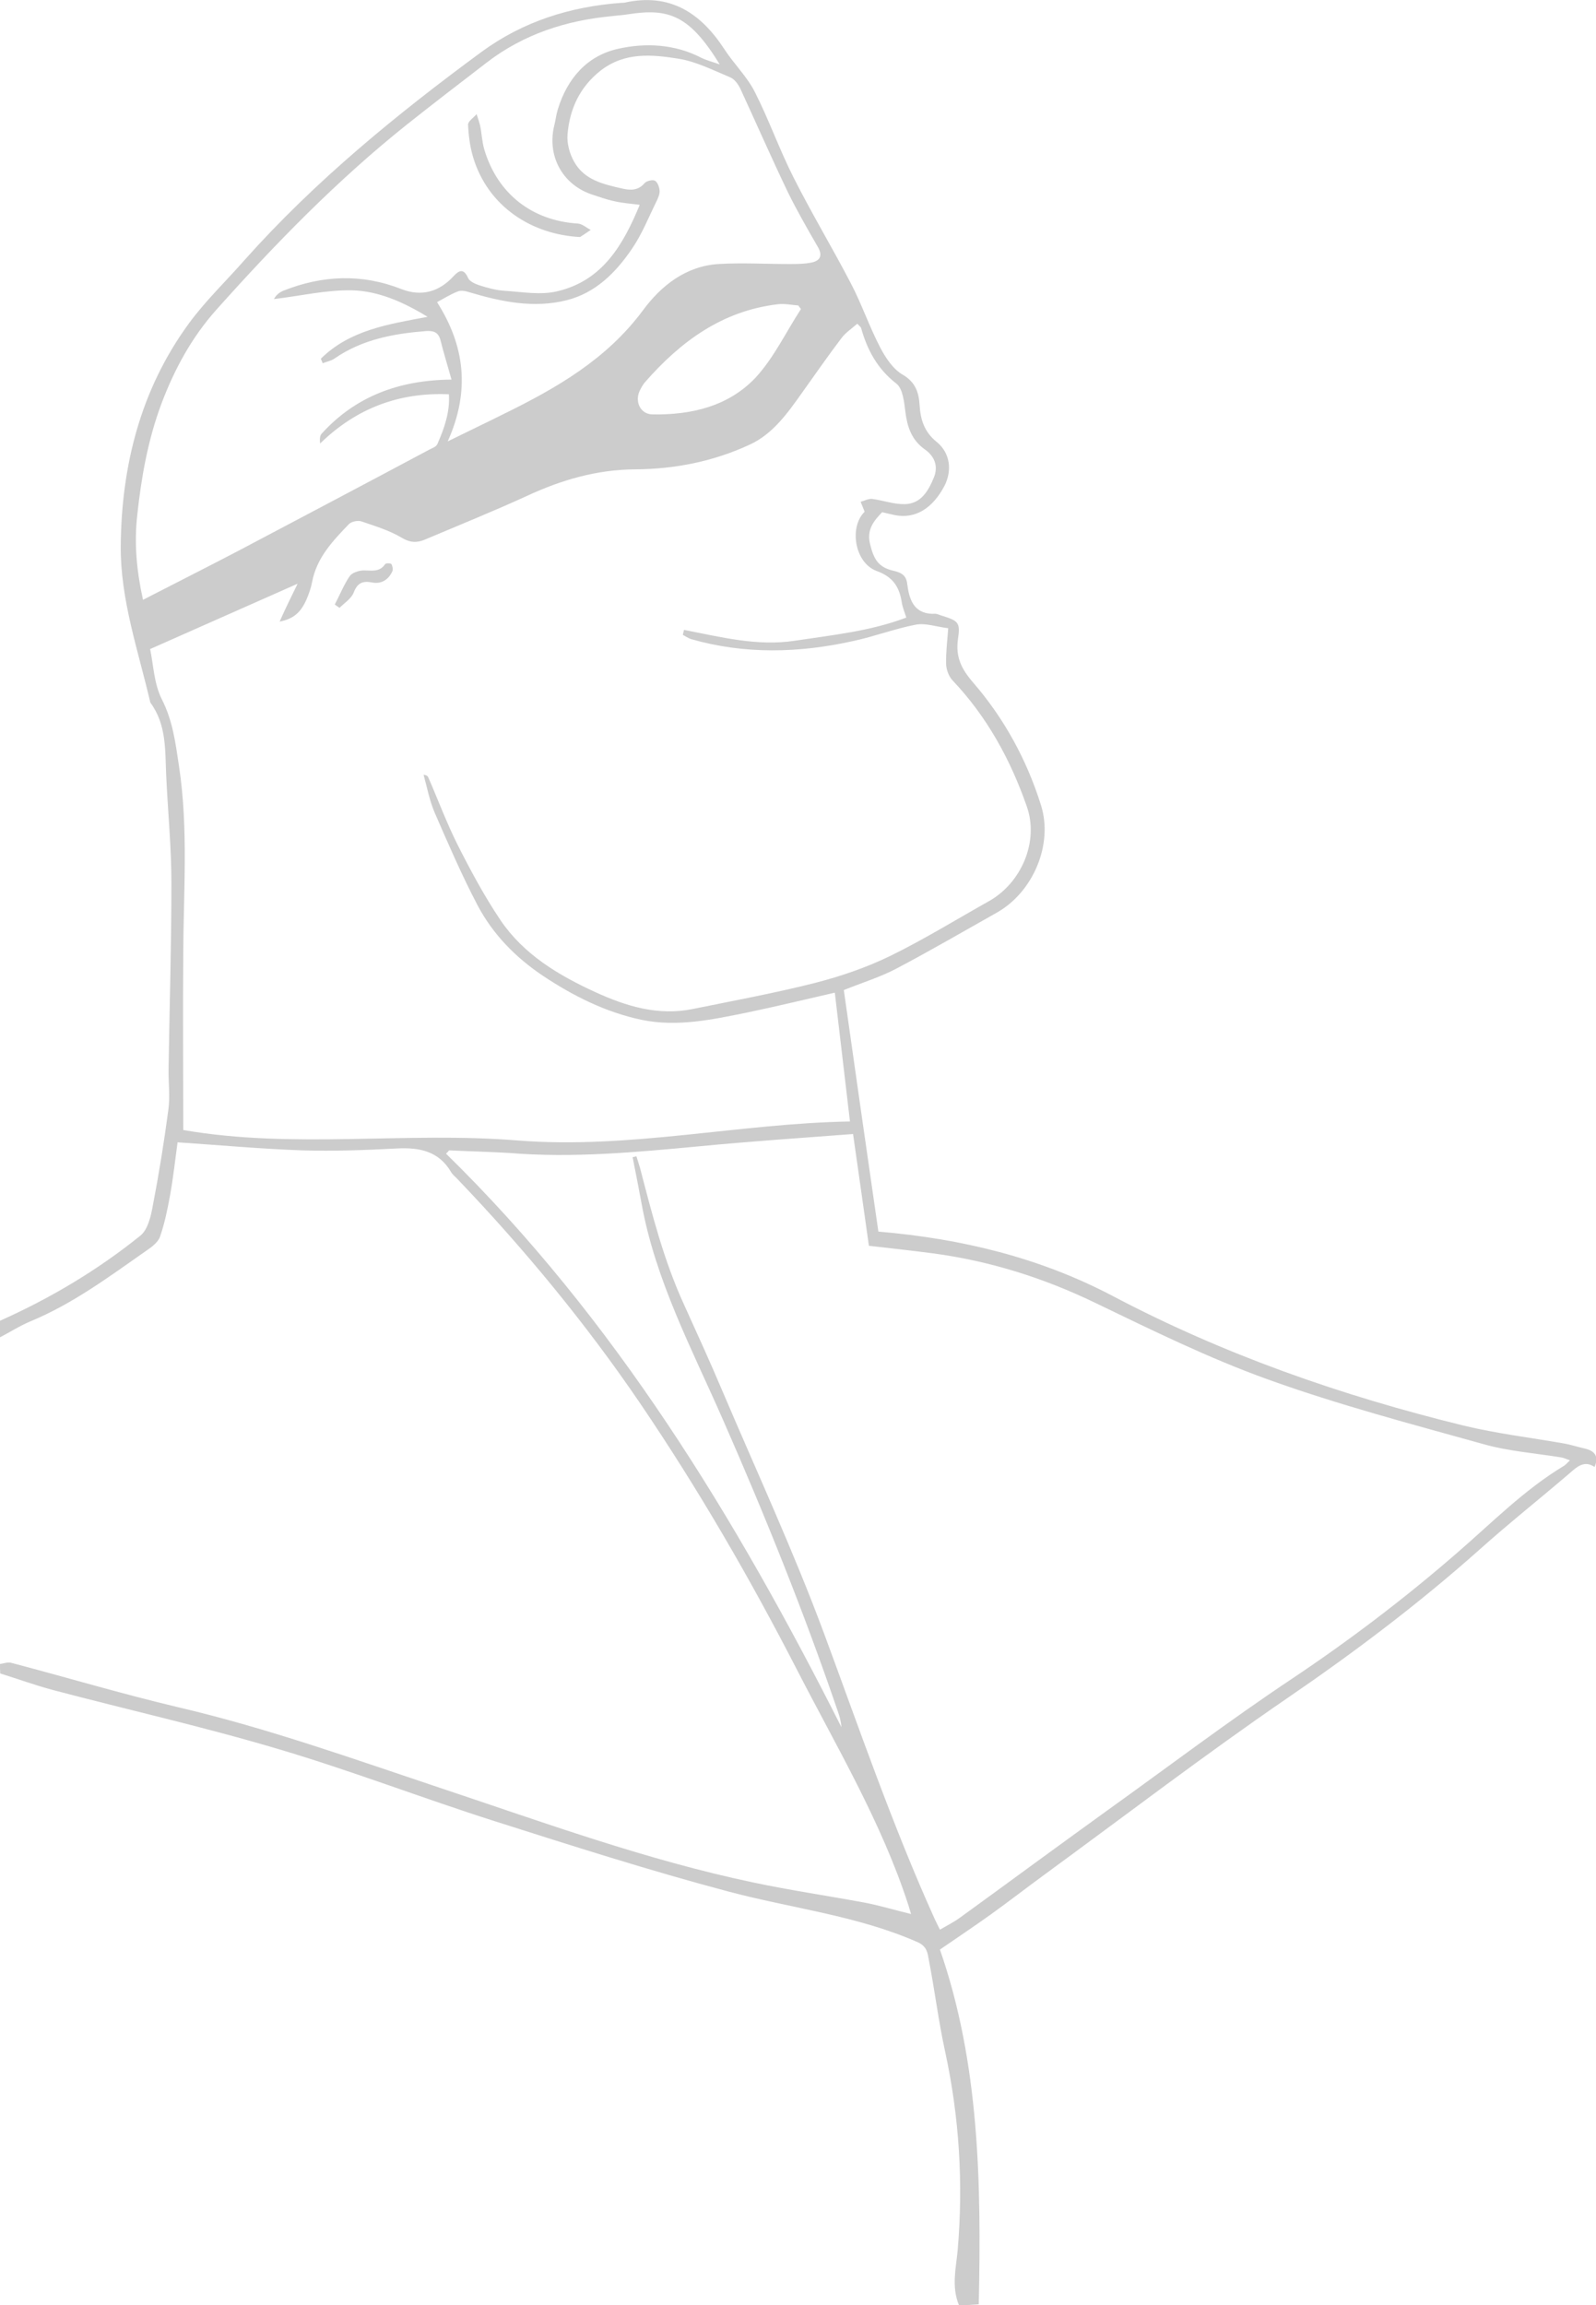 <?xml version="1.0" encoding="utf-8"?>
<!-- Generator: Adobe Illustrator 27.8.0, SVG Export Plug-In . SVG Version: 6.00 Build 0)  -->
<svg version="1.1" id="Layer_1" xmlns="http://www.w3.org/2000/svg" xmlns:xlink="http://www.w3.org/1999/xlink" x="0px" y="0px"
	 viewBox="0 0 674.1 973.4" style="enable-background:new 0 0 674.1 973.4;" xml:space="preserve">
<style type="text/css">
	.st0{fill:#CCCCCC;}
</style>
<g>
	<path class="st0" d="M0,702.7c1.6-0.2,3.3-0.9,4.7-0.5c23.6,6.2,47,13.2,70.7,18.8c37.6,8.8,73.9,21.8,110.4,34
		c43.8,14.6,87.2,30.5,132.5,40c15.6,3.3,31.4,5.6,47,8.5c6.3,1.2,12.5,3.1,19.5,4.8c-0.5-1.5-0.8-2.8-1.2-4
		c-11.4-35-30.2-66.5-46.9-99c-19.9-38.7-41.6-76.2-66-112.2c-23.1-34-49.1-65.5-77.4-95.1c-0.9-1-2-1.8-2.7-2.9
		c-5.2-9-13.4-10.6-23-10.1c-13.3,0.7-26.6,1.2-39.9,0.8c-17.4-0.6-34.7-2.2-52.7-3.4c-1,7.3-1.8,14.7-3.1,22
		c-1.1,6-2.3,12.1-4.3,17.8c-0.8,2.4-3.5,4.4-5.7,5.9c-15.6,10.9-31,22.4-48.8,29.8c-4.6,1.9-8.8,4.6-13.2,6.9c0-2.3,0-4.7,0-7
		c21.3-9.5,41.3-21.4,59.4-36c3.1-2.5,4.4-8,5.2-12.4c2.6-13.5,4.8-27.1,6.6-40.7c0.8-5.7,0-11.6,0.1-17.4
		c0.4-26.1,1.2-52.2,1.2-78.4c0-15.1-1.5-30.2-2.2-45.3c-0.5-10.7,0.2-21.6-6.7-30.9c-5.1-21.9-12.7-43.5-12.5-66.2
		c0.3-33.9,8.4-66,28.7-93.8c7-9.6,15.8-18,23.7-27c29.7-33.3,64.1-61.4,100-87.8C221,9,240.9,2.8,262.4,1.2c0.5,0,1,0,1.5-0.1
		c19-4.2,32,4.3,42,19.6c4,6.2,9.6,11.6,12.9,18.1c6,11.8,10.4,24.4,16.4,36.2c7.6,15.1,16.4,29.7,24.2,44.7
		c4.6,8.8,7.8,18.3,12.4,27.1c2.3,4.4,5.5,9.2,9.6,11.5c5.4,3.2,6.7,7.7,7,12.7c0.4,6.3,2,11.4,7.2,15.6c5.8,4.7,6.6,12.2,3.3,18.6
		c-5,9.5-12.2,13.9-20.6,12.4c-2-0.4-3.9-0.9-5.7-1.3c-3.7,3.8-6.6,7.5-5.1,13.5c1.6,6.5,3.5,9.8,10.1,11.3c3.5,0.8,5.3,2.2,5.6,5.7
		c0,0.2,0.1,0.3,0.1,0.5c0.9,7,3.5,12.3,11.8,11.9c0.8,0,1.6,0.5,2.4,0.7c7.3,2.3,8.2,2.8,7.1,10.1c-1,7.4,1.4,12.4,6.3,18.1
		c13.2,15.2,22.8,32.8,28.8,52c5.2,16.6-3.4,36.6-18.5,45.2c-14.2,8-28.3,16.2-42.7,23.8c-6.9,3.6-14.4,5.9-22.1,9
		c4.8,33.9,9.7,68.2,14.6,102c35.3,3,68.1,11,98.8,27.1c47,24.8,96.8,42.2,148.3,54.8c14,3.4,28.4,5.1,42.6,7.6
		c2.8,0.5,5.5,1.4,8.2,2c4.2,0.9,6.7,2.9,4.6,7.9c-4.3-2.9-7.3-0.2-10.6,2.7c-12.6,10.8-25.6,21.1-38,32.2
		c-25.6,22.8-52.9,43.4-81.3,62.8c-34.7,23.8-68.2,49.4-102.1,74.2c-7.8,5.7-15.4,11.6-23.2,17.2c-6.7,4.8-13.6,9.4-21.3,14.7
		c16.7,48,17.5,98.6,16.4,149.8c-1.6,0.1-3,0.2-4.4,0.3c-1.3,0-2.6,0-4,0c-3.2-7.9-1.2-15.6-0.5-23.2c2.4-28.2,0.7-56.1-5.3-83.8
		c-2.8-12.8-4.4-25.9-6.9-38.8c-0.5-2.8-0.7-5.7-4.9-7.5c-25.5-11.2-53.1-14.2-79.7-21.3c-33.2-8.8-66-19.3-98.7-29.7
		c-30.5-9.7-60.5-21.3-91.2-30.4c-31.5-9.4-63.6-16.6-95.4-25c-7.5-2-14.9-4.7-22.3-7C0,705.3,0,704,0,702.7z M125.7,246.5
		c-21.2,9.4-41.3,18.3-62.3,27.6c1.4,6.4,1.6,14.5,4.9,21.1c4.7,9.2,5.8,18.4,7.3,28.3c4,26.4,1.9,52.8,1.8,79.2
		c-0.2,24.6,0,49.2,0,74.5c46.6,8.1,93.9,0.6,141,4.4c47.3,3.8,93.8-7.2,140.6-8c-2.2-18.9-4.3-36.7-6.4-54.4
		c-12.7,2.9-24.6,5.8-36.6,8.3c-14.8,3-29.7,6.3-44.9,3.2c-15.2-3.2-28.8-10-41.6-18.5c-11.7-7.8-21.4-17.7-27.9-30.1
		c-6.6-12.6-12.3-25.8-18-38.9c-2.2-5.1-3.2-10.7-4.7-16c1.3,0.1,1.8,0.6,2,1.1c4.1,9.4,7.7,19.1,12.3,28.3
		c5.5,10.9,11.4,21.9,18.2,32c9.8,14.5,24.6,23.3,40.1,30.4c12.9,5.9,26.5,10.1,41.1,7.1c17.2-3.5,34.6-6.7,51.6-11
		c10.9-2.8,21.7-6.5,31.8-11.4c14.3-7,27.9-15.4,41.8-23.2c13.6-7.7,21.1-25.1,15.9-39.9c-6.9-19.8-16.8-37.9-31.4-53.3
		c-1.6-1.7-2.6-4.5-2.7-6.9c-0.1-4.9,0.5-9.8,0.9-15.1c-5-0.6-9.6-2.3-13.7-1.5c-8.9,1.7-17.5,5-26.4,6.9
		c-22.9,5.1-45.8,5.7-68.5-0.8c-1.2-0.4-2.4-1.2-3.5-1.8c0.2-0.7,0.3-1.4,0.5-2.1c15.5,3,30.9,7,46.7,4.6c15.8-2.4,31.9-4,47.2-9.8
		c-0.8-2.5-1.6-4.4-1.9-6.3c-1-6.6-3.7-10.9-10.7-13.4c-9.3-3.5-11.6-18.6-5-25c-0.6-1.5-1.2-2.9-1.7-4.2c1.6-0.4,3.4-1.4,4.9-1.2
		c4.6,0.6,9.1,2.3,13.7,2.2c7-0.1,10.1-5.8,12.4-11.4c1.9-4.8,0.1-9-4-11.8c-5.5-4-7.3-9.4-8.1-15.8c-0.5-4.2-1.1-9.8-3.8-11.9
		c-8-6.2-12.3-14.2-14.9-23.5c-0.2-0.5-0.8-0.9-1.6-1.8c-2.4,2.1-5,3.8-6.7,6.1c-5.7,7.5-11.1,15.3-16.6,23
		c-6.1,8.6-12.3,17.4-22,21.9c-15.2,7.1-31.6,10.4-48.4,10.5c-16.4,0.1-31.4,4.5-46,11.3c-14.2,6.5-28.6,12.3-43,18.4
		c-3.4,1.4-6.2,1.3-9.7-0.8c-5.2-3.1-11.2-4.9-17-6.9c-1.5-0.5-4.3,0-5.4,1.2c-6.8,7.1-13.6,14.2-15.5,24.5
		c-0.5,2.6-1.4,5.1-2.5,7.6c-2.4,5.3-5.5,7.9-11.2,9C120.6,256.9,123,252,125.7,246.5z M189.7,485.8c-0.4,0.5-0.9,1-1.3,1.4
		c71.4,69.9,122.4,153.9,167,242.2c-0.2-2.5-0.8-4.7-1.6-6.9c-14.3-41.9-30.8-82.8-48.6-123.3c-13-29.6-28.3-58.4-34.2-90.8
		c-1.2-6.6-2.5-13.1-3.8-19.7c0.5-0.1,1.1-0.3,1.6-0.4c0.5,1.6,1,3.2,1.5,4.8c5.1,19.6,10.1,39.3,18.6,57.8c5.4,12,10.9,23.9,16,36
		c14.5,34.1,30.1,67.8,43,102.5c15,40.5,29,81.4,46.8,120.8c0.7,1.5,1.4,2.9,2.3,4.7c3.1-1.8,5.9-3.2,8.5-5.1
		c10.4-7.5,20.7-15.1,31-22.6c10.2-7.4,20.4-14.9,30.7-22.3c26.1-18.7,51.7-38.1,78.4-55.9c24.4-16.3,47.7-34,69.8-53.2
		c14.7-12.7,28.4-26.7,45.2-36.8c0.8-0.5,1.4-1.3,2.5-2.3c-1.5-0.5-2.5-1-3.5-1.2c-11-1.8-22.2-2.6-32.9-5.6
		c-30.5-8.5-61.3-16.6-91-27.3c-25.1-9-49.2-20.9-73.3-32.5c-21.8-10.5-44.4-17.6-68.3-20.8c-9.1-1.2-18.3-2.2-27.1-3.2
		c-2.2-15.7-4.4-31-6.7-47.2c-22.1,1.7-43.6,3.1-65.1,5.2c-26.7,2.5-53.3,5-80.1,2.8C206.6,486.4,198.1,486.2,189.7,485.8z
		 M189.6,166.5c-21.2-0.9-39.2,6-54.4,20.8c-0.2-1.9-0.1-3.3,0.6-4.1c14.3-15.8,32.7-22.7,54.9-22.9c-1.8-6.4-3.4-11.6-4.7-16.8
		c-0.9-3.2-2.9-3.9-6-3.7c-13.7,1.1-27,3.5-38.7,11.6c-1.4,1-3.3,1.3-5,2c-0.3-0.6-0.5-1.3-0.8-1.9c12.2-12.1,28.5-14.6,45.1-17.7
		c-10.3-6.3-20.8-10.9-31.9-11.2c-11-0.2-22,2.4-33,3.7c0.9-1.7,2.3-2.8,3.9-3.5c16.6-6.6,33.2-7.3,50-0.7
		c8.5,3.3,15.9,1.1,21.9-5.4c2.3-2.5,4.3-3.6,6.2,0.7c0.7,1.5,3,2.5,4.8,3.1c3.5,1.1,7.1,2.1,10.7,2.3c7.4,0.5,15.2,1.9,22.2,0.2
		c19.2-4.5,27.9-19.8,34.8-36.5c-3.7-0.5-7.2-0.7-10.6-1.5c-3.4-0.7-6.7-1.9-10-3C237.4,77.7,231,65.7,234.1,53
		c0.6-2.3,0.8-4.6,1.5-6.8c4-13.1,12.4-22.7,25.5-25.6c11.6-2.6,23.9-2,35.1,3.8c2.2,1.1,4.7,1.7,7.8,2.8
		C291.2,6.4,282.5,3.4,265.5,6c-2.3,0.4-4.6,0.5-6.9,0.8c-19.4,1.8-37.4,7.6-53,19.6c-11.2,8.6-22.4,17.2-33.5,26
		c-29.5,23.5-55.7,50.4-80.8,78.5c-10.5,11.8-17.7,25.2-23.2,39.8c-5.6,15.1-8.4,30.7-10.1,46.6c-1.4,12.1-0.3,23.8,2.4,36
		c13.6-7,26.9-13.7,40.1-20.6c26.9-14.2,53.8-28.4,80.6-42.7c1.3-0.7,3.1-1.3,3.6-2.4C187.6,181,190.1,174.1,189.6,166.5z
		 M189.1,186.4c8.7-4.3,16.1-7.8,23.5-11.5c22.4-11,43.6-23.1,59-43.9c7.6-10.3,18-18.6,31.8-19.5c9.9-0.6,19.9,0,29.9,0
		c3.3,0,6.6,0,9.8-0.7c3.3-0.8,4.4-2.9,2.4-6.4c-4.5-7.8-9-15.6-12.9-23.6c-6.8-14.2-13.1-28.6-19.7-42.9c-0.9-2-2.5-4.4-4.4-5.2
		c-7.2-3-14.4-6.7-21.9-7.9c-11.2-1.8-22.7-2.9-32.9,5c-8.9,7-13.1,16.3-14,27c-0.3,3.8,0.9,8.2,2.8,11.5
		c4.3,7.7,12.3,9.5,20.2,11.3c3.5,0.8,6.8,1,9.6-2.3c0.8-0.9,3.3-1.5,4.3-1c1.1,0.6,1.9,2.7,2,4.2c0.1,1.6-0.7,3.2-1.4,4.7
		c-3.3,6.7-6.1,13.8-10.3,19.9c-6.8,10-15.3,18.6-27.6,21.7c-14,3.5-27.7,0.6-41.1-3.4c-1.5-0.5-3.5-0.9-4.9-0.3
		c-3,1.2-5.8,2.9-8.7,4.5C196.3,146,198.7,165,189.1,186.4z M338.3,130.5c-0.4-0.5-0.8-1-1.1-1.5c-2.9-0.2-5.9-0.9-8.8-0.5
		c-23.3,2.8-40.8,15.6-55.8,32.7c-1,1.1-1.7,2.4-2.4,3.8c-2.2,4.6,0.3,9.9,5.3,10c16.5,0.3,32.2-3.4,43.7-15.6
		C326.9,151,332,140.2,338.3,130.5z"/>
	<path class="st0" d="M141.4,255.3c2.1-4,3.8-8.3,6.3-12c1-1.4,3.6-2.3,5.6-2.4c3.4-0.1,6.9,1,9.4-2.7c0.3-0.4,2.3-0.4,2.6,0
		c0.5,0.8,0.8,2.3,0.4,3.1c-1.6,3.5-4.6,5.4-8.4,4.7c-4.1-0.8-6.3,0.1-7.9,4.2c-1,2.6-3.9,4.4-6,6.5
		C142.8,256.3,142.1,255.8,141.4,255.3z"/>
	<path class="st0" d="M245,100.1c-20.2-1-38.9-12.7-45.2-33.8c-1.3-4.4-1.9-9.1-2.1-13.6c-0.1-1.4,2.3-3,3.6-4.5
		c0.5,1.6,1.1,3.2,1.5,4.9c0.7,3.4,0.8,6.9,1.8,10.2c5.6,18.6,20.2,29.9,39.4,31.1c1.9,0.1,3.7,1.8,5.5,2.7
		C247.7,98.3,245.8,99.6,245,100.1z"/>
</g>
</svg>
